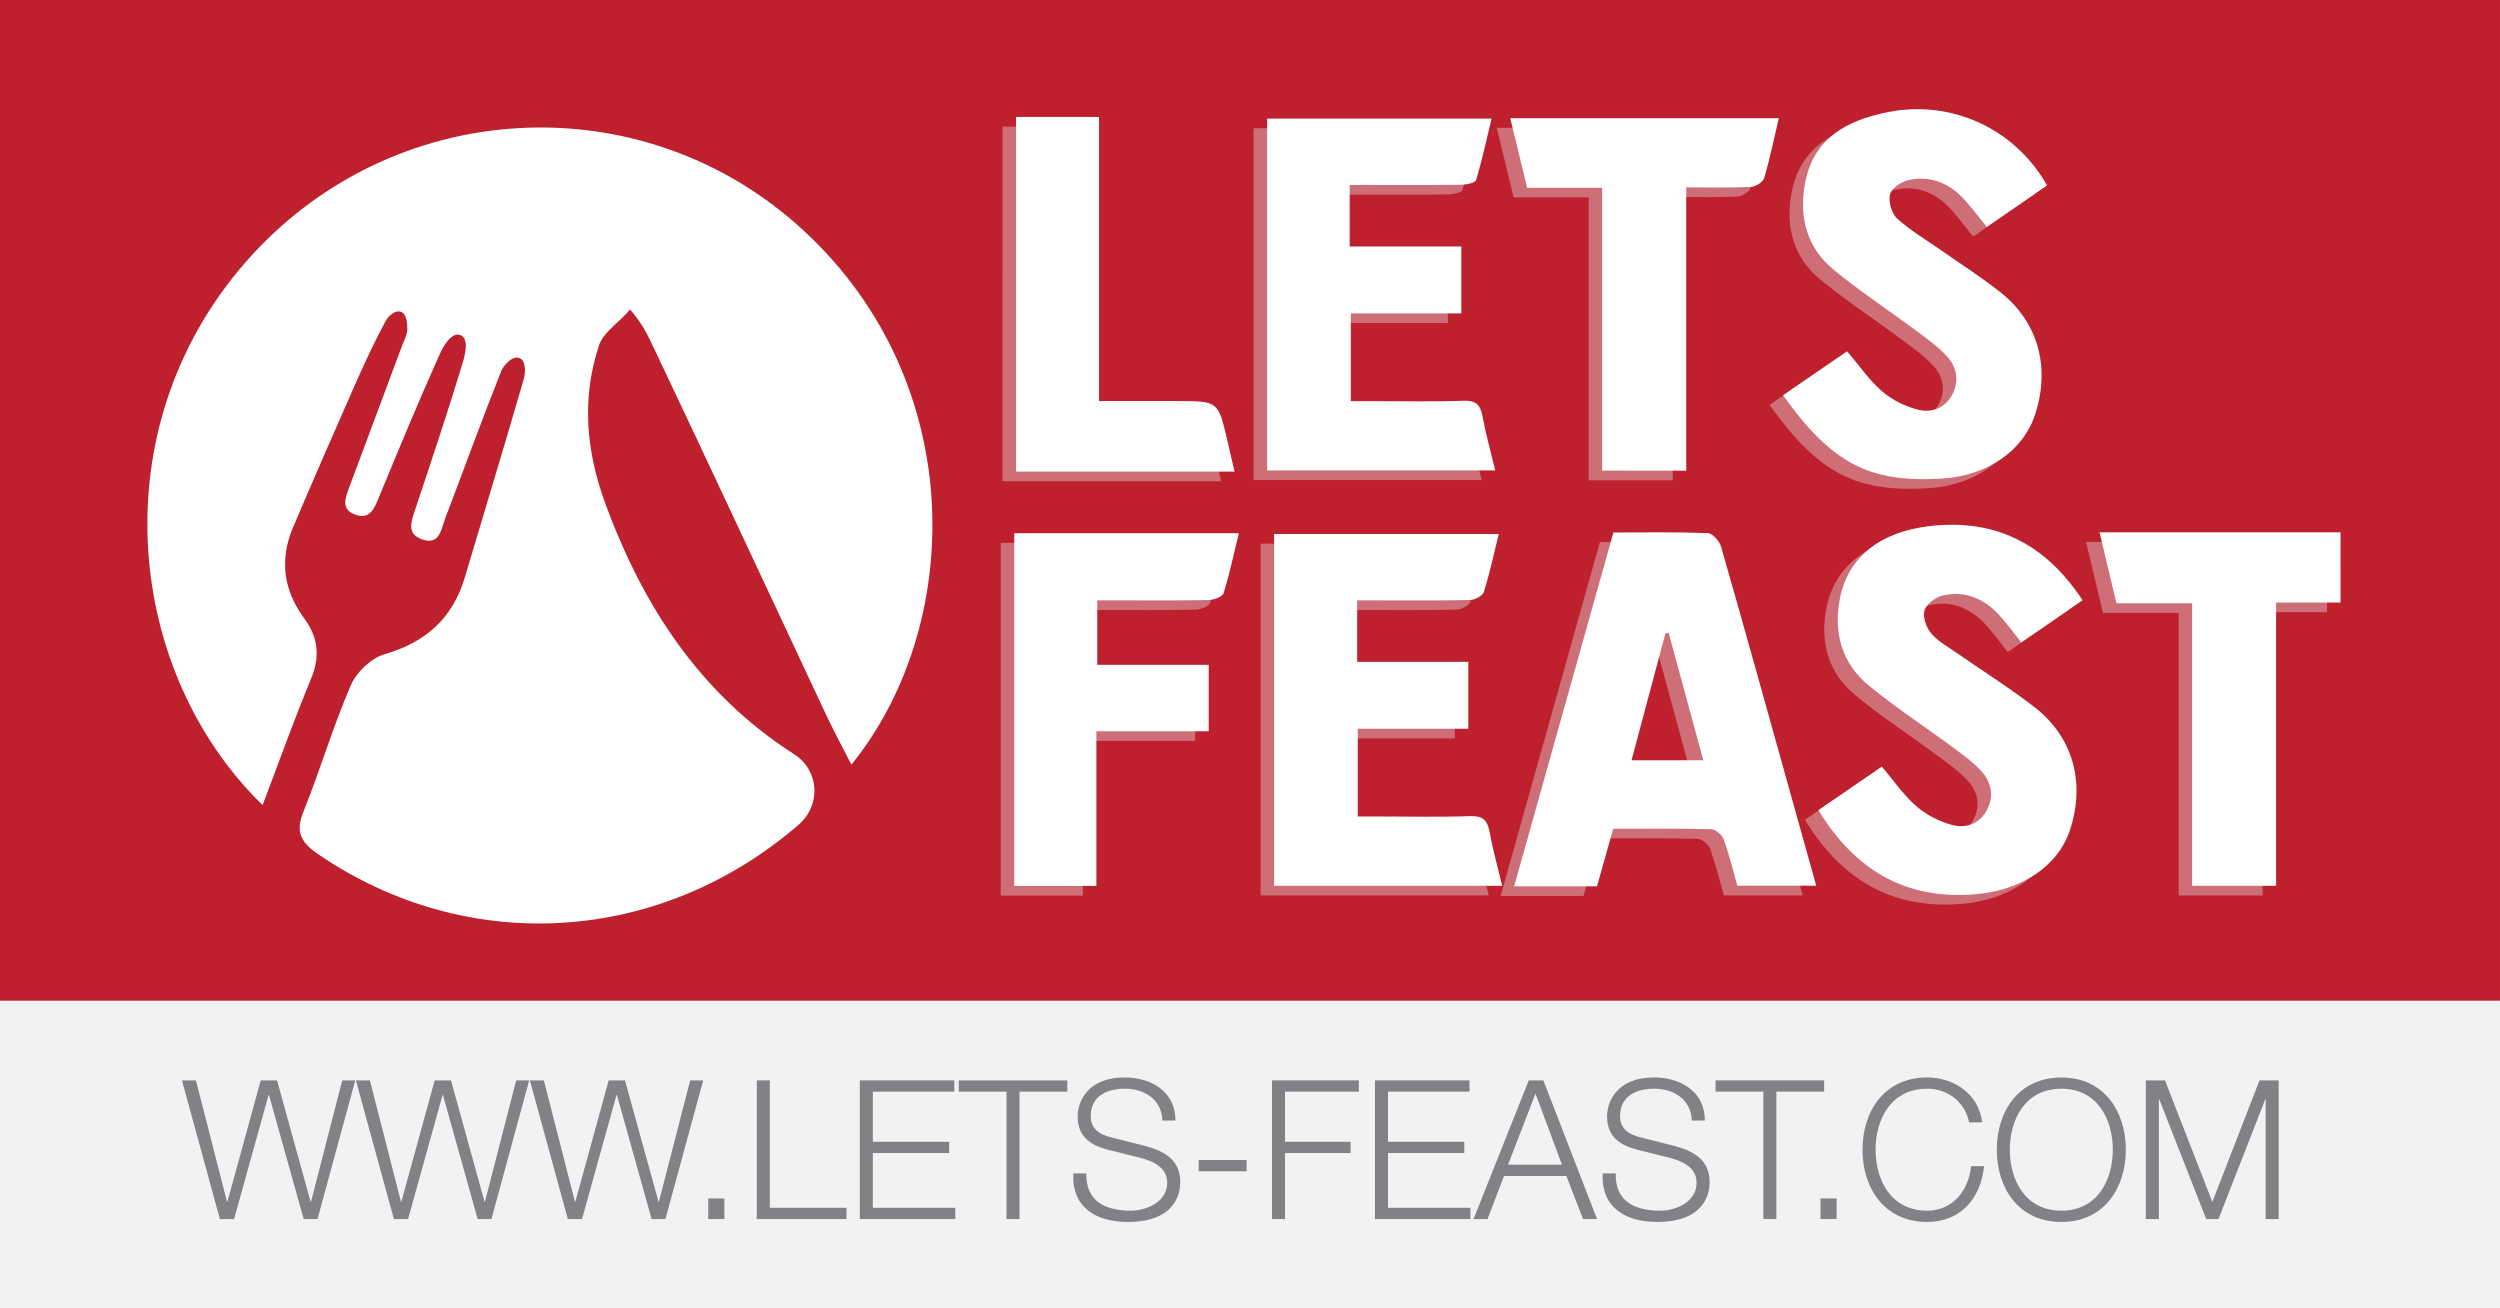 <?xml version="1.0" encoding="utf-8"?>
<!-- Generator: Adobe Illustrator 16.0.0, SVG Export Plug-In . SVG Version: 6.00 Build 0)  -->
<!DOCTYPE svg PUBLIC "-//W3C//DTD SVG 1.1//EN" "http://www.w3.org/Graphics/SVG/1.1/DTD/svg11.dtd">
<svg version="1.1" id="Layer_1" xmlns="http://www.w3.org/2000/svg" xmlns:xlink="http://www.w3.org/1999/xlink" x="0px" y="0px"
	 width="284.259px" height="148.689px" viewBox="0 0 284.259 148.689" enable-background="new 0 0 284.259 148.689"
	 xml:space="preserve">
<g>
	<rect fill="#F2F2F2" width="284.259" height="148.689"/>
	<g>
		
			<linearGradient id="SVGID_1_" gradientUnits="userSpaceOnUse" x1="8.36" y1="116.164" x2="292.617" y2="116.164" gradientTransform="matrix(1 0 0 -1 -8.36 173.055)">
			<stop  offset="0" style="stop-color:#BE202E"/>
			<stop  offset="1" style="stop-color:#BE202E"/>
		</linearGradient>
		<rect fill="url(#SVGID_1_)" width="284.257" height="113.781"/>
		<g opacity="0.4">
			<path fill="#E7E7E7" d="M264.591,69.61c-2.359,0-4.719,0-7.328,0c0,10.775,0,21.427,0,32.207c-3.29,0-6.327,0-9.542,0
				c0-10.703,0-21.311,0-32.131c-2.956,0-5.747,0-8.606,0c-0.653-2.735-1.263-5.282-1.925-8.063c9.305,0,18.356,0,27.401,0
				C264.591,64.286,264.591,66.947,264.591,69.61z"/>
			<path fill="#E7E7E7" d="M113.995,14.393c3.075,0,6.152,0,9.429,0c0,10.767,0,21.378,0,32.309c3.122,0,6.048,0,8.975,0
				c4.567,0,4.567,0,5.612,4.46c0.258,1.092,0.508,2.185,0.824,3.557c-8.365,0-16.604,0-24.842,0
				C113.995,41.276,113.995,27.834,113.995,14.393z"/>
			<path fill="#E7E7E7" d="M180.047,101.873c-3.101,0-6.104,0-9.42,0c3.779-13.469,7.521-26.807,11.285-40.233
				c3.651,0,7.195-0.065,10.729,0.07c0.536,0.021,1.329,0.899,1.51,1.524c2.507,8.715,4.927,17.455,7.367,26.191
				c1.14,4.074,2.275,8.15,3.459,12.383c-3.046,0-5.947,0-8.964,0c-0.5-1.744-0.933-3.551-1.56-5.285
				c-0.184-0.506-0.924-1.133-1.416-1.146c-3.667-0.098-7.348-0.049-11.145-0.049C181.285,97.5,180.694,99.592,180.047,101.873z
				 M192.136,87.545c-1.365-5.018-2.654-9.756-3.947-14.498c-0.121,0.021-0.244,0.041-0.365,0.064
				c-1.274,4.761-2.54,9.521-3.854,14.433C186.809,87.545,189.349,87.545,192.136,87.545z"/>
			<path fill="#E7E7E7" d="M231.217,22.176c-2.308,1.589-4.522,3.113-6.854,4.719c-0.826-1.023-1.575-2.009-2.387-2.934
				c-1.735-1.977-3.917-2.956-6.503-2.392c-0.813,0.178-1.94,0.927-2.109,1.618c-0.198,0.83,0.193,2.191,0.823,2.767
				c1.494,1.367,3.284,2.405,4.953,3.576c2.264,1.587,4.604,3.073,6.768,4.787c4.274,3.375,5.678,8.434,4.005,13.763
				c-1.327,4.243-5.443,7.114-10.638,7.428c-8.282,0.504-12.507-1.694-18.07-9.468c2.421-1.663,4.844-3.325,7.284-5.003
				c1.385,1.625,2.516,3.298,3.989,4.565c1.141,0.981,2.646,1.718,4.107,2.08c1.497,0.371,3.04-0.156,3.856-1.721
				c0.79-1.513,0.543-3.07-0.531-4.273c-0.996-1.117-2.251-2.014-3.455-2.916c-3.171-2.358-6.484-4.521-9.526-7.031
				c-2.984-2.466-3.926-5.896-3.24-9.703c0.949-5.28,4.769-7.256,9.438-8.194C220.294,12.405,227.544,15.676,231.217,22.176z"/>
			<path fill="#E7E7E7" d="M205.222,93.213c2.393-1.639,4.771-3.271,7.217-4.953c1.338,1.58,2.468,3.248,3.93,4.52
				c1.139,0.988,2.633,1.74,4.086,2.125c1.503,0.395,3.054-0.113,3.897-1.646c0.86-1.572,0.563-3.178-0.565-4.441
				c-0.961-1.064-2.163-1.916-3.323-2.779c-3.17-2.35-6.493-4.504-9.534-7.014c-3.042-2.514-4.02-5.988-3.26-9.875
				c0.913-4.671,4.511-7.598,10.296-8.247c7.328-0.823,13.041,1.973,17.29,8.442c-2.326,1.601-4.616,3.177-6.964,4.791
				c-0.886-1.102-1.619-2.115-2.449-3.038c-1.762-1.954-3.966-2.888-6.539-2.278c-0.803,0.189-1.834,0.993-2.031,1.719
				c-0.208,0.758,0.241,1.961,0.802,2.61c0.803,0.926,1.954,1.543,2.981,2.257c2.914,2.033,5.934,3.926,8.741,6.1
				c4.375,3.393,5.782,8.555,4.039,13.922c-1.355,4.186-5.559,6.904-10.738,7.342C215.169,103.443,209.413,100.066,205.222,93.213z"
				/>
			<path fill="#E7E7E7" d="M151.931,22.127c0,2.521,0,4.637,0,6.992c4.206,0,8.367,0,12.694,0c0,2.641,0,5.046,0,7.611
				c-4.167,0-8.283,0-12.574,0c0,3.3,0,6.452,0,9.972c0.729,0,1.549,0,2.359,0c3.483,0,6.961,0.083,10.438-0.04
				c1.423-0.051,1.944,0.452,2.188,1.793c0.368,2.008,0.927,3.979,1.439,6.127c-8.707,0-17.259,0-25.936,0
				c0-13.287,0-26.554,0-39.997c8.384,0,16.806,0,25.515,0c-0.557,2.326-1.062,4.676-1.753,6.972
				c-0.097,0.33-1.079,0.54-1.654,0.548c-3.48,0.049-6.958,0.025-10.441,0.025C153.503,22.127,152.795,22.127,151.931,22.127z"/>
			<path fill="#E7E7E7" d="M168.877,61.814c-0.558,2.251-1.021,4.451-1.688,6.583c-0.139,0.441-1.013,0.905-1.555,0.92
				c-3.547,0.081-7.091,0.04-10.631,0.041c-0.705,0-1.41,0-2.227,0c0,2.422,0,4.587,0,6.996c4.152,0,8.316,0,12.641,0
				c0,2.637,0,5.045,0,7.605c-4.168,0-8.28,0-12.574,0c0,3.301,0,6.451,0,9.975c0.735,0,1.549,0,2.362,0
				c3.479,0,6.96,0.084,10.438-0.043c1.425-0.049,1.94,0.455,2.188,1.797c0.367,2.006,0.922,3.979,1.438,6.125
				c-8.705,0-17.257,0-25.934,0c0-13.289,0-26.553,0-39.996C151.714,61.814,160.139,61.814,168.877,61.814z"/>
			<path fill="#E7E7E7" d="M113.786,61.725c8.567,0,16.954,0,25.539,0c-0.578,2.367-1.054,4.629-1.738,6.824
				c-0.125,0.409-1.09,0.761-1.676,0.771c-3.478,0.072-6.959,0.036-10.437,0.036c-0.707,0-1.416,0-2.246,0c0,2.519,0,4.804,0,7.331
				c4.224,0,8.389,0,12.669,0c0,2.596,0,4.949,0,7.555c-4.238,0-8.403,0-12.772,0c0,5.996,0,11.742,0,17.592
				c-3.206,0-6.197,0-9.339,0C113.786,88.516,113.786,75.199,113.786,61.725z"/>
			<path fill="#E7E7E7" d="M180.638,54.608c0-10.782,0-21.392,0-32.164c-2.917,0-5.656,0-8.531,0
				c-0.647-2.659-1.266-5.202-1.922-7.911c10.281,0,20.347,0,30.532,0c-0.55,2.334-1.008,4.604-1.663,6.813
				c-0.139,0.462-0.988,0.98-1.526,1.002c-2.353,0.11-4.717,0.048-7.331,0.048c0,10.792,0,21.452,0,32.211
				C186.94,54.608,183.949,54.608,180.638,54.608z"/>
		</g>
		<g>
			<path fill="#FFFFFF" d="M266.125,68.514c-2.359,0-4.719,0-7.325,0c0,10.775,0,21.433,0,32.208c-3.29,0-6.334,0-9.546,0
				c0-10.701,0-21.311,0-32.13c-2.95,0-5.748,0-8.603,0c-0.654-2.735-1.26-5.283-1.926-8.063c9.305,0,18.351,0,27.399,0
				C266.125,63.19,266.125,65.853,266.125,68.514z"/>
			<path fill="#FFFFFF" d="M115.529,13.297c3.076,0,6.153,0,9.435,0c0,10.767,0,21.378,0,32.308c3.118,0,6.044,0,8.971,0
				c4.568,0,4.569,0,5.613,4.458c0.256,1.093,0.508,2.186,0.823,3.558c-8.363,0-16.602,0-24.842,0
				C115.529,40.181,115.529,26.741,115.529,13.297z"/>
			<path fill="#FFFFFF" d="M181.583,100.779c-3.098,0-6.107,0-9.419,0c3.778-13.469,7.518-26.806,11.287-40.235
				c3.652,0,7.193-0.066,10.73,0.072c0.536,0.019,1.326,0.899,1.504,1.522c2.507,8.717,4.93,17.457,7.37,26.189
				c1.139,4.08,2.277,8.156,3.459,12.387c-3.043,0-5.951,0-8.966,0c-0.496-1.746-0.93-3.551-1.561-5.285
				c-0.185-0.506-0.918-1.129-1.41-1.145c-3.678-0.096-7.351-0.051-11.145-0.051C182.825,96.406,182.229,98.494,181.583,100.779z
				 M193.673,86.447c-1.365-5.014-2.658-9.756-3.944-14.496c-0.124,0.021-0.244,0.043-0.365,0.064
				c-1.274,4.761-2.546,9.521-3.854,14.431C188.345,86.447,190.885,86.447,193.673,86.447z"/>
			<path fill="#FFFFFF" d="M232.757,21.081c-2.309,1.588-4.526,3.113-6.858,4.718c-0.828-1.023-1.576-2.007-2.387-2.934
				c-1.735-1.976-3.914-2.955-6.502-2.392c-0.816,0.177-1.94,0.927-2.106,1.62c-0.202,0.829,0.189,2.189,0.816,2.765
				c1.501,1.367,3.288,2.405,4.957,3.575c2.26,1.588,4.602,3.072,6.768,4.789c4.27,3.377,5.68,8.432,4.005,13.761
				c-1.327,4.242-5.44,7.115-10.642,7.432c-8.277,0.501-12.503-1.696-18.07-9.47c2.425-1.665,4.847-3.324,7.286-5.002
				c1.382,1.625,2.521,3.298,3.988,4.565c1.144,0.981,2.648,1.72,4.105,2.082c1.502,0.371,3.045-0.155,3.859-1.719
				c0.791-1.513,0.544-3.072-0.53-4.275c-0.999-1.116-2.251-2.015-3.462-2.916c-3.164-2.359-6.479-4.52-9.519-7.034
				c-2.984-2.463-3.93-5.893-3.244-9.702c0.952-5.278,4.774-7.254,9.44-8.194C221.834,11.31,229.081,14.58,232.757,21.081z"/>
			<path fill="#FFFFFF" d="M206.759,92.119c2.39-1.643,4.764-3.271,7.214-4.953c1.341,1.58,2.472,3.246,3.937,4.516
				c1.138,0.992,2.631,1.742,4.084,2.127c1.502,0.396,3.055-0.111,3.894-1.646c0.864-1.57,0.566-3.178-0.569-4.441
				c-0.952-1.064-2.158-1.92-3.318-2.779c-3.166-2.348-6.493-4.504-9.533-7.014c-3.043-2.512-4.022-5.986-3.264-9.875
				c0.916-4.673,4.511-7.598,10.303-8.248c7.328-0.82,13.038,1.974,17.286,8.442c-2.329,1.602-4.614,3.177-6.966,4.792
				c-0.88-1.1-1.615-2.113-2.45-3.036c-1.757-1.956-3.962-2.89-6.535-2.28c-0.799,0.19-1.832,0.992-2.03,1.719
				c-0.209,0.758,0.24,1.962,0.804,2.609c0.798,0.925,1.955,1.543,2.977,2.26c2.92,2.03,5.939,3.92,8.744,6.1
				c4.379,3.391,5.786,8.555,4.041,13.92c-1.358,4.184-5.561,6.906-10.736,7.344C216.705,102.35,210.953,98.973,206.759,92.119z"/>
			<path fill="#FFFFFF" d="M153.467,21.032c0,2.521,0,4.637,0,6.994c4.211,0,8.368,0,12.693,0c0,2.64,0,5.043,0,7.61
				c-4.164,0-8.277,0-12.566,0c0,3.297,0,6.448,0,9.971c0.729,0,1.543,0,2.354,0c3.478,0,6.962,0.084,10.437-0.04
				c1.425-0.051,1.943,0.45,2.19,1.792c0.366,2.007,0.925,3.981,1.438,6.126c-8.705,0-17.257,0-25.935,0c0-13.288,0-26.554,0-39.997
				c8.38,0,16.805,0,25.519,0c-0.561,2.326-1.066,4.676-1.754,6.969c-0.099,0.331-1.081,0.542-1.66,0.55
				c-3.477,0.049-6.957,0.024-10.435,0.024C155.04,21.032,154.335,21.032,153.467,21.032z"/>
			<path fill="#FFFFFF" d="M170.413,60.72c-0.554,2.251-1.021,4.448-1.69,6.583c-0.136,0.439-1.009,0.903-1.552,0.917
				c-3.543,0.082-7.09,0.041-10.632,0.043c-0.705,0-1.413,0-2.223,0c0,2.42,0,4.584,0,6.995c4.151,0,8.317,0,12.637,0
				c0,2.637,0,5.041,0,7.605c-4.163,0-8.279,0-12.57,0c0,3.301,0,6.451,0,9.973c0.729,0,1.549,0,2.359,0
				c3.48,0,6.961,0.086,10.438-0.041c1.425-0.047,1.943,0.453,2.188,1.797c0.367,2.008,0.925,3.977,1.437,6.127
				c-8.708,0-17.256,0-25.935,0c0-13.289,0-26.557,0-39.999C153.253,60.72,161.675,60.72,170.413,60.72z"/>
			<path fill="#FFFFFF" d="M115.324,60.63c8.566,0,16.952,0,25.536,0c-0.578,2.365-1.054,4.628-1.735,6.824
				c-0.128,0.406-1.092,0.759-1.678,0.771c-3.478,0.072-6.957,0.035-10.438,0.035c-0.707,0-1.415,0-2.246,0c0,2.518,0,4.803,0,7.327
				c4.224,0,8.391,0,12.67,0c0,2.6,0,4.949,0,7.559c-4.239,0-8.405,0-12.771,0c0,5.996,0,11.742,0,17.59c-3.205,0-6.199,0-9.338,0
				C115.324,87.422,115.324,74.104,115.324,60.63z"/>
			<path fill="#FFFFFF" d="M182.171,53.512c0-10.782,0-21.392,0-32.162c-2.917,0-5.649,0-8.527,0
				c-0.65-2.659-1.266-5.204-1.923-7.911c10.278,0,20.347,0,30.533,0c-0.547,2.334-1.007,4.604-1.66,6.813
				c-0.145,0.464-0.988,0.98-1.53,1.004c-2.353,0.11-4.713,0.047-7.332,0.047c0,10.791,0,21.452,0,32.211
				C188.48,53.512,185.485,53.512,182.171,53.512z"/>
		</g>
		<path fill="#FFFFFF" d="M29.86,91.541c-15.523-15.096-18.56-42.626-1.995-61.662C44.393,10.884,73.021,9.28,91.353,26.196
			c19.013,17.546,18.112,45.171,5.454,60.739c-0.99-1.943-1.979-3.754-2.857-5.619c-6.652-14.174-13.252-28.374-19.972-42.518
			c-0.628-1.325-1.344-2.469-2.34-3.613c-0.992,1.272-3.013,2.55-3.5,3.997c-2.046,6.072-1.499,12.127,0.697,18.095
			c4.301,11.696,10.81,21.662,21.44,28.468c2.912,1.865,3.111,5.801,0.512,8.045c-15.789,13.619-37.547,14.934-54.525,3.396
			c-1.93-1.313-2.744-2.461-1.774-4.863c1.918-4.758,3.375-9.715,5.404-14.418c0.64-1.486,2.314-3.073,3.825-3.512
			c4.675-1.356,7.748-4.059,9.147-8.778c2.223-7.511,4.521-14.998,6.691-22.524c0.199-0.687,0.27-2.083-0.492-2.379
			c-0.805-0.315-1.812,0.826-2.079,1.5c-2.207,5.554-4.243,11.176-6.371,16.759c-0.451,1.181-0.605,3.002-2.526,2.391
			c-1.967-0.627-1.31-2.138-0.835-3.562c1.813-5.433,3.632-10.865,5.296-16.344c0.304-1.002,0.85-2.933-0.192-3.352
			c-1.019-0.409-1.979,1.308-2.388,2.229c-2.407,5.378-4.664,10.825-6.909,16.276c-0.523,1.269-1.029,2.487-2.64,1.913
			c-1.731-0.613-1.136-1.951-0.686-3.166c1.971-5.285,3.944-10.568,5.909-15.856c0.262-0.709,0.674-1.435,0.673-2.149
			c-0.003-0.639-0.099-1.689-0.754-1.908c-0.642-0.215-1.434,0.532-1.708,1.044c-1.192,2.22-2.273,4.508-3.295,6.819
			c-2.448,5.541-4.872,11.09-7.241,16.666c-1.548,3.641-1.089,7.119,1.237,10.285c1.591,2.16,1.892,4.305,0.837,6.858
			C33.465,81.771,31.768,86.523,29.86,91.541z"/>
		<g>
			<g>
				<path fill="#818285" d="M20.688,122.842h1.59l3.533,13.803h0.043l3.792-13.803h1.854l3.817,13.803h0.043l3.555-13.803h1.481
					l-4.295,15.77h-1.571l-3.946-14.113h-0.043l-3.925,14.113h-1.614L20.688,122.842z"/>
				<path fill="#818285" d="M40.468,122.842h1.591l3.533,13.803h0.042l3.792-13.803h1.854l3.815,13.803h0.043l3.554-13.803h1.481
					l-4.294,15.77H54.31l-3.947-14.113h-0.038L46.4,138.611h-1.614L40.468,122.842z"/>
				<path fill="#818285" d="M60.25,122.842h1.59l3.533,13.803h0.043l3.792-13.803h1.854l3.815,13.803h0.043l3.555-13.803h1.482
					l-4.295,15.77h-1.571l-3.946-14.113h-0.043l-3.925,14.113h-1.613L60.25,122.842z"/>
				<path fill="#818285" d="M80.532,138.609v-2.34h1.832v2.34H80.532z"/>
				<path fill="#818285" d="M86.049,122.842h1.482v14.488h8.722v1.281H86.049V122.842z"/>
				<path fill="#818285" d="M97.761,122.842h10.749v1.281h-9.267v5.699h8.678v1.279h-8.678v6.229h9.375v1.279H97.759v-15.768H97.761
					z"/>
				<path fill="#818285" d="M109.015,122.842h12.341v1.281h-5.431v14.488h-1.48v-14.488h-5.431L109.015,122.842L109.015,122.842z"/>
				<path fill="#818285" d="M123.517,133.422c-0.064,3.244,2.246,4.236,5.08,4.236c1.636,0,4.119-0.902,4.119-3.197
					c0-1.791-1.765-2.498-3.204-2.852l-3.466-0.863c-1.832-0.461-3.511-1.344-3.511-3.797c0-1.547,0.981-4.439,5.362-4.439
					c3.075,0,5.779,1.68,5.758,4.902h-1.482c-0.088-2.406-2.051-3.621-4.252-3.621c-2.027,0-3.902,0.795-3.902,3.135
					c0,1.479,1.088,2.1,2.354,2.41l3.794,0.949c2.203,0.596,4.034,1.566,4.034,4.148c0,1.082-0.435,4.506-5.952,4.506
					c-3.684,0-6.387-1.678-6.214-5.52h1.482V133.422z"/>
				<path fill="#818285" d="M136.296,133.178v-1.281h5.45v1.281H136.296z"/>
				<path fill="#818285" d="M144.628,122.842h9.876v1.281h-8.396v5.699h7.458v1.279h-7.458v7.508h-1.48V122.842z"/>
				<path fill="#818285" d="M156.339,122.842h10.748v1.281h-9.266v5.699h8.675v1.279h-8.675v6.229h9.374v1.279h-10.856V122.842z"/>
				<path fill="#818285" d="M173.827,122.842h1.657l6.105,15.77h-1.592l-1.895-4.9h-7.091l-1.872,4.9h-1.593L173.827,122.842z
					 M171.474,132.426h6.126l-3.01-8.08L171.474,132.426z"/>
				<path fill="#818285" d="M183.708,133.422c-0.066,3.244,2.244,4.236,5.08,4.236c1.636,0,4.119-0.902,4.119-3.197
					c0-1.791-1.766-2.498-3.203-2.852l-3.469-0.863c-1.832-0.461-3.507-1.344-3.507-3.797c0-1.547,0.98-4.439,5.362-4.439
					c3.073,0,5.779,1.68,5.756,4.902h-1.482c-0.087-2.406-2.052-3.621-4.251-3.621c-2.026,0-3.905,0.795-3.905,3.135
					c0,1.479,1.091,2.1,2.354,2.41l3.796,0.949c2.203,0.596,4.035,1.566,4.035,4.148c0,1.082-0.437,4.506-5.954,4.506
					c-3.686,0-6.388-1.678-6.215-5.52h1.484V133.422z"/>
				<path fill="#818285" d="M195.07,122.842h12.343v1.281h-5.434v14.488h-1.482v-14.488h-5.427V122.842z"/>
				<path fill="#818285" d="M206.997,138.609v-2.34h1.832v2.34H206.997z"/>
				<path fill="#818285" d="M223.897,127.611c-0.521-2.428-2.507-3.82-4.772-3.82c-4.122,0-5.867,3.488-5.867,6.934
					c0,3.443,1.745,6.934,5.867,6.934c2.878,0,4.71-2.252,4.993-5.057h1.482c-0.418,3.865-2.836,6.338-6.476,6.338
					c-4.905,0-7.353-3.91-7.353-8.215c0-4.307,2.447-8.215,7.353-8.215c2.94,0,5.863,1.787,6.255,5.102H223.897z"/>
				<path fill="#818285" d="M234.387,122.514c4.888,0,7.328,3.906,7.328,8.213c0,4.305-2.44,8.215-7.328,8.215
					c-4.905,0-7.346-3.91-7.346-8.215C227.041,126.42,229.481,122.514,234.387,122.514z M234.387,137.658
					c4.101,0,5.846-3.486,5.846-6.932c0-3.443-1.745-6.934-5.846-6.934c-4.119,0-5.863,3.49-5.863,6.934
					C228.523,134.172,230.268,137.658,234.387,137.658z"/>
				<path fill="#818285" d="M243.987,122.842h2.182l5.384,13.824l5.36-13.824h2.182v15.77h-1.479v-13.625h-0.045l-5.321,13.625
					h-1.395l-5.343-13.625h-0.042v13.625h-1.482V122.842L243.987,122.842z"/>
			</g>
		</g>
	</g>
</g>
</svg>